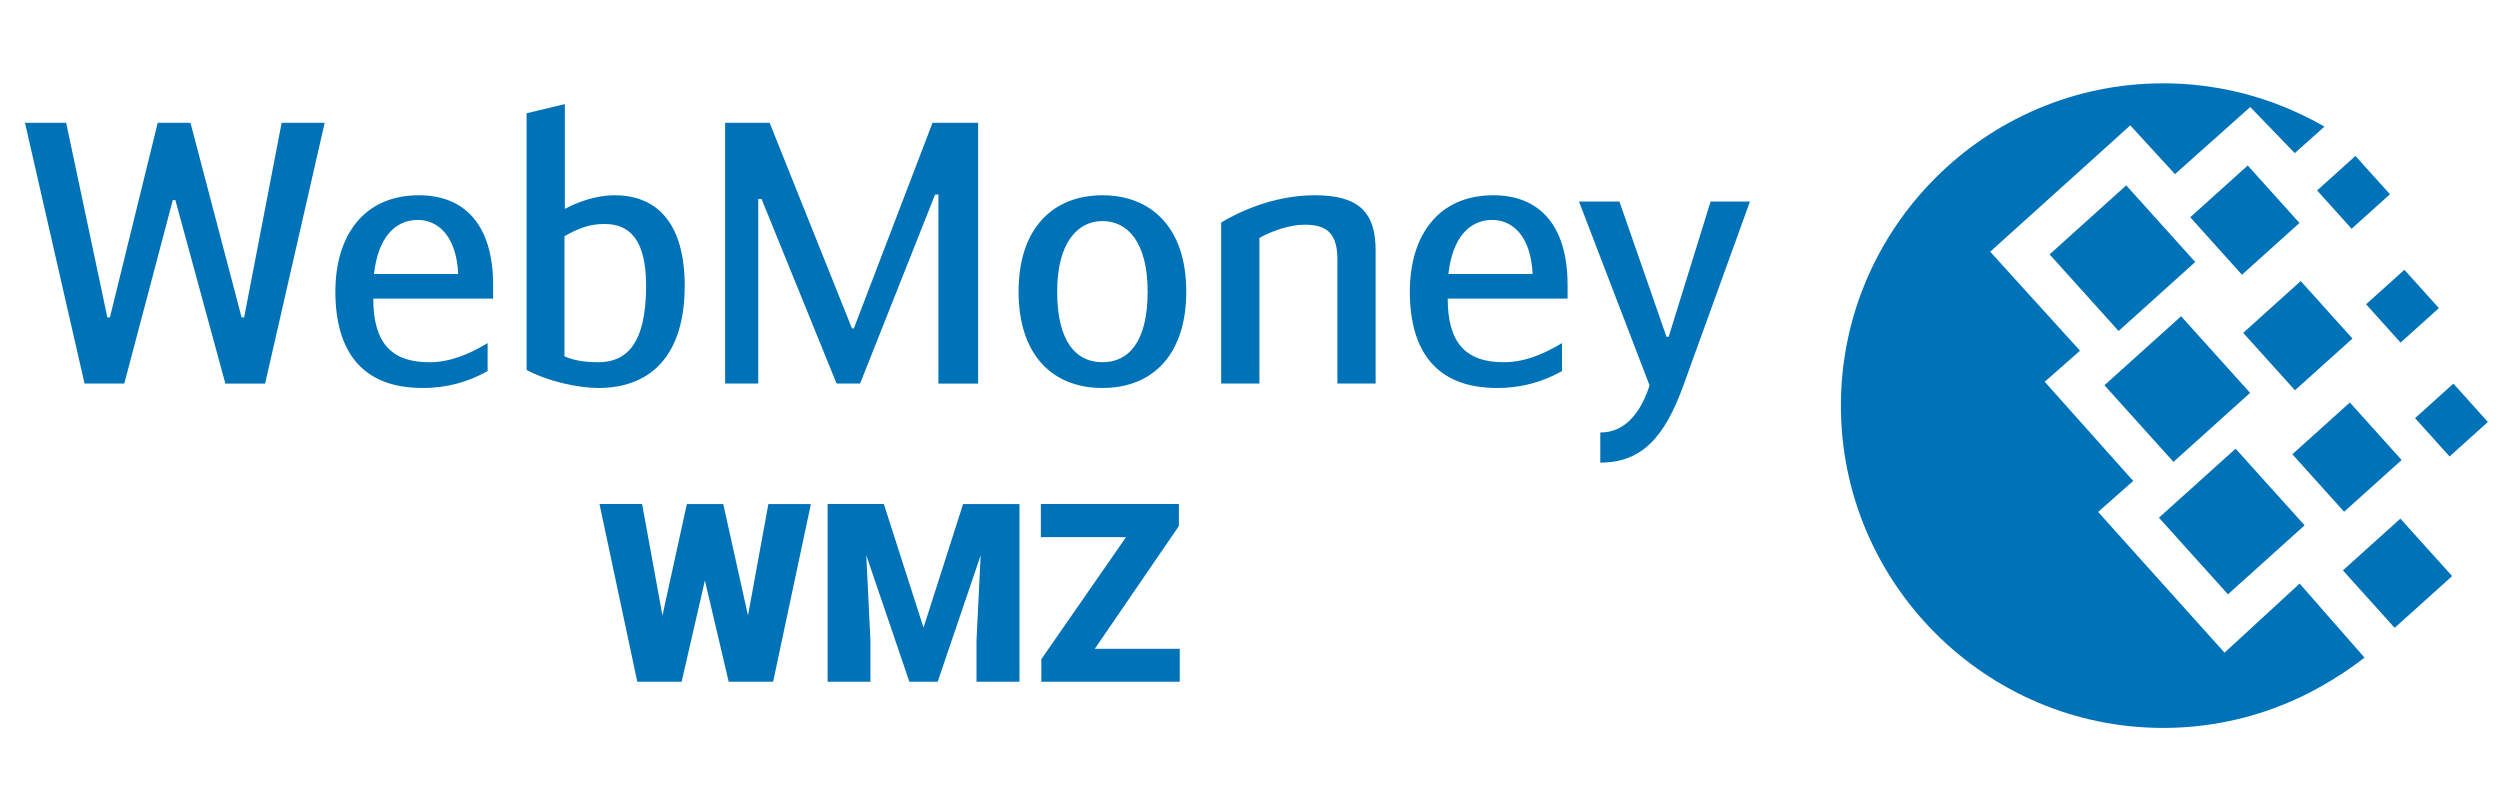 <svg width="120" height="39" viewBox="0 0 120 39" fill="none" xmlns="http://www.w3.org/2000/svg">
<path fill-rule="evenodd" clip-rule="evenodd" d="M103.832 4C106.182 3.998 108.501 4.535 110.61 5.569C110.932 5.722 111.253 5.89 111.575 6.076L110.15 7.35L108.011 5.137L104.399 8.358L102.254 6.018L95.528 12.082L99.84 16.834L98.146 18.324L102.394 23.085L100.709 24.573L106.778 31.329L110.382 28.011L113.496 31.565C112.877 32.047 112.202 32.501 111.458 32.92C109.136 34.246 106.507 34.942 103.832 34.94C95.312 34.94 88.363 27.989 88.363 19.47C88.362 10.949 95.31 4 103.83 4" fill="#0072B7"/>
<path fill-rule="evenodd" clip-rule="evenodd" d="M101.013 18.492L104.692 15.18L108.004 18.858L104.326 22.17L101.014 18.492H101.013ZM103.629 24.849L107.308 21.537L110.62 25.215L106.942 28.527L103.629 24.849ZM98.381 12.21L102.059 8.898L105.371 12.576L101.692 15.888L98.38 12.21H98.381ZM105.131 10.428L107.891 7.944L110.374 10.703L107.614 13.187L105.131 10.427V10.428ZM110.033 21.804L112.793 19.32L115.277 22.08L112.517 24.564L110.033 21.804ZM112.461 27.378L115.218 24.894L117.702 27.652L114.943 30.136L112.459 27.378H112.461ZM113.572 14.605L115.41 12.95L117.066 14.789L115.228 16.445L113.572 14.605ZM111.222 9.141L113.061 7.485L114.717 9.324L112.877 10.98L111.221 9.141H111.222ZM115.923 20.07L117.762 18.414L119.418 20.254L117.579 21.91L115.923 20.07ZM107.674 15.976L110.434 13.492L112.918 16.25L110.158 18.733L107.674 15.976Z" fill="#0072B7"/>
<path d="M35.904 29.543L36.882 24.194H38.922L37.11 32.724H34.978L33.835 27.861L32.718 32.724H30.59L28.775 24.192H30.82L31.798 29.543L32.97 24.194H34.716L35.904 29.543ZM42.425 24.194L44.329 30.129L46.228 24.194H48.935V32.724H46.873V30.732L47.072 26.654L45.008 32.724H43.65L41.581 26.649L41.781 30.732V32.724H39.726V24.192H42.426L42.425 24.194ZM52.55 31.142H56.628V32.724H49.984V31.641L54.05 25.781H49.961V24.192H56.587V25.247L52.55 31.142Z" fill="#0072B7"/>
<path fill-rule="evenodd" clip-rule="evenodd" d="M8.418 9.603H8.294L5.965 18.411H4.058L1.2 5.896H3.176L5.153 15.234H5.276L7.571 5.896H9.143L11.596 15.234H11.719L13.519 5.896H15.584L12.725 18.412H10.818L8.418 9.604V9.603ZM23.406 16.469V17.811C22.454 18.352 21.376 18.632 20.281 18.623C17.317 18.623 16.098 16.787 16.098 13.998C16.098 11.315 17.458 9.373 20.106 9.373C22.312 9.373 23.67 10.804 23.67 13.681V14.333H17.917C17.917 16.451 18.781 17.387 20.599 17.387C21.553 17.387 22.435 17.051 23.406 16.469ZM17.952 13.151H21.994C21.906 11.297 21.005 10.557 20.052 10.557C18.976 10.557 18.146 11.386 17.952 13.151ZM27.112 10.027C27.641 9.744 28.541 9.373 29.495 9.373C31.682 9.373 32.866 10.892 32.866 13.717C32.866 17.017 31.278 18.623 28.718 18.623C27.782 18.623 26.335 18.323 25.276 17.757V5.437L27.112 4.997V10.027ZM27.094 17.105C27.658 17.352 28.277 17.387 28.718 17.387C30.024 17.387 31.013 16.575 31.013 13.716C31.013 11.475 30.2 10.751 29.018 10.751C28.312 10.751 27.8 10.945 27.094 11.333V17.105ZM40.896 15.764H40.985L44.761 5.896H46.95V18.412H45.044V9.337H44.885L41.285 18.41H40.156L36.554 9.549H36.396V18.41H34.806V5.896H36.942L40.895 15.764H40.896ZM48.892 13.998C48.892 10.909 50.586 9.373 52.916 9.373C55.246 9.373 56.941 10.909 56.941 13.998C56.941 17.016 55.334 18.623 52.916 18.623C50.497 18.623 48.892 17.016 48.892 13.998ZM55.087 13.998C55.087 11.615 54.115 10.61 52.915 10.61C51.751 10.61 50.744 11.615 50.744 13.998C50.744 16.416 51.664 17.387 52.916 17.387C54.169 17.387 55.087 16.416 55.087 13.998ZM58.618 10.68C59.411 10.203 61.09 9.373 63.118 9.373C65.236 9.373 66.03 10.203 66.03 12.021V18.411H64.194V12.428C64.194 11.033 63.506 10.786 62.606 10.786C61.9 10.786 61 11.104 60.452 11.422V18.411H58.616V10.68H58.618ZM74.978 16.469V17.811C74.026 18.352 72.948 18.632 71.854 18.623C68.889 18.623 67.672 16.787 67.672 13.998C67.672 11.315 69.03 9.373 71.678 9.373C73.885 9.373 75.244 10.804 75.244 13.681V14.333H69.49C69.49 16.451 70.354 17.387 72.173 17.387C73.126 17.387 74.009 17.051 74.978 16.469ZM69.524 13.151H73.566C73.478 11.297 72.578 10.557 71.624 10.557C70.548 10.557 69.719 11.386 69.524 13.151ZM82.11 9.673H83.998L80.803 18.5C79.92 20.936 78.844 22.205 76.814 22.205V20.76C78.014 20.76 78.755 19.806 79.18 18.501L75.791 9.672H77.732L79.992 16.168H80.096L82.11 9.672" fill="#0072B7"/>
</svg>
